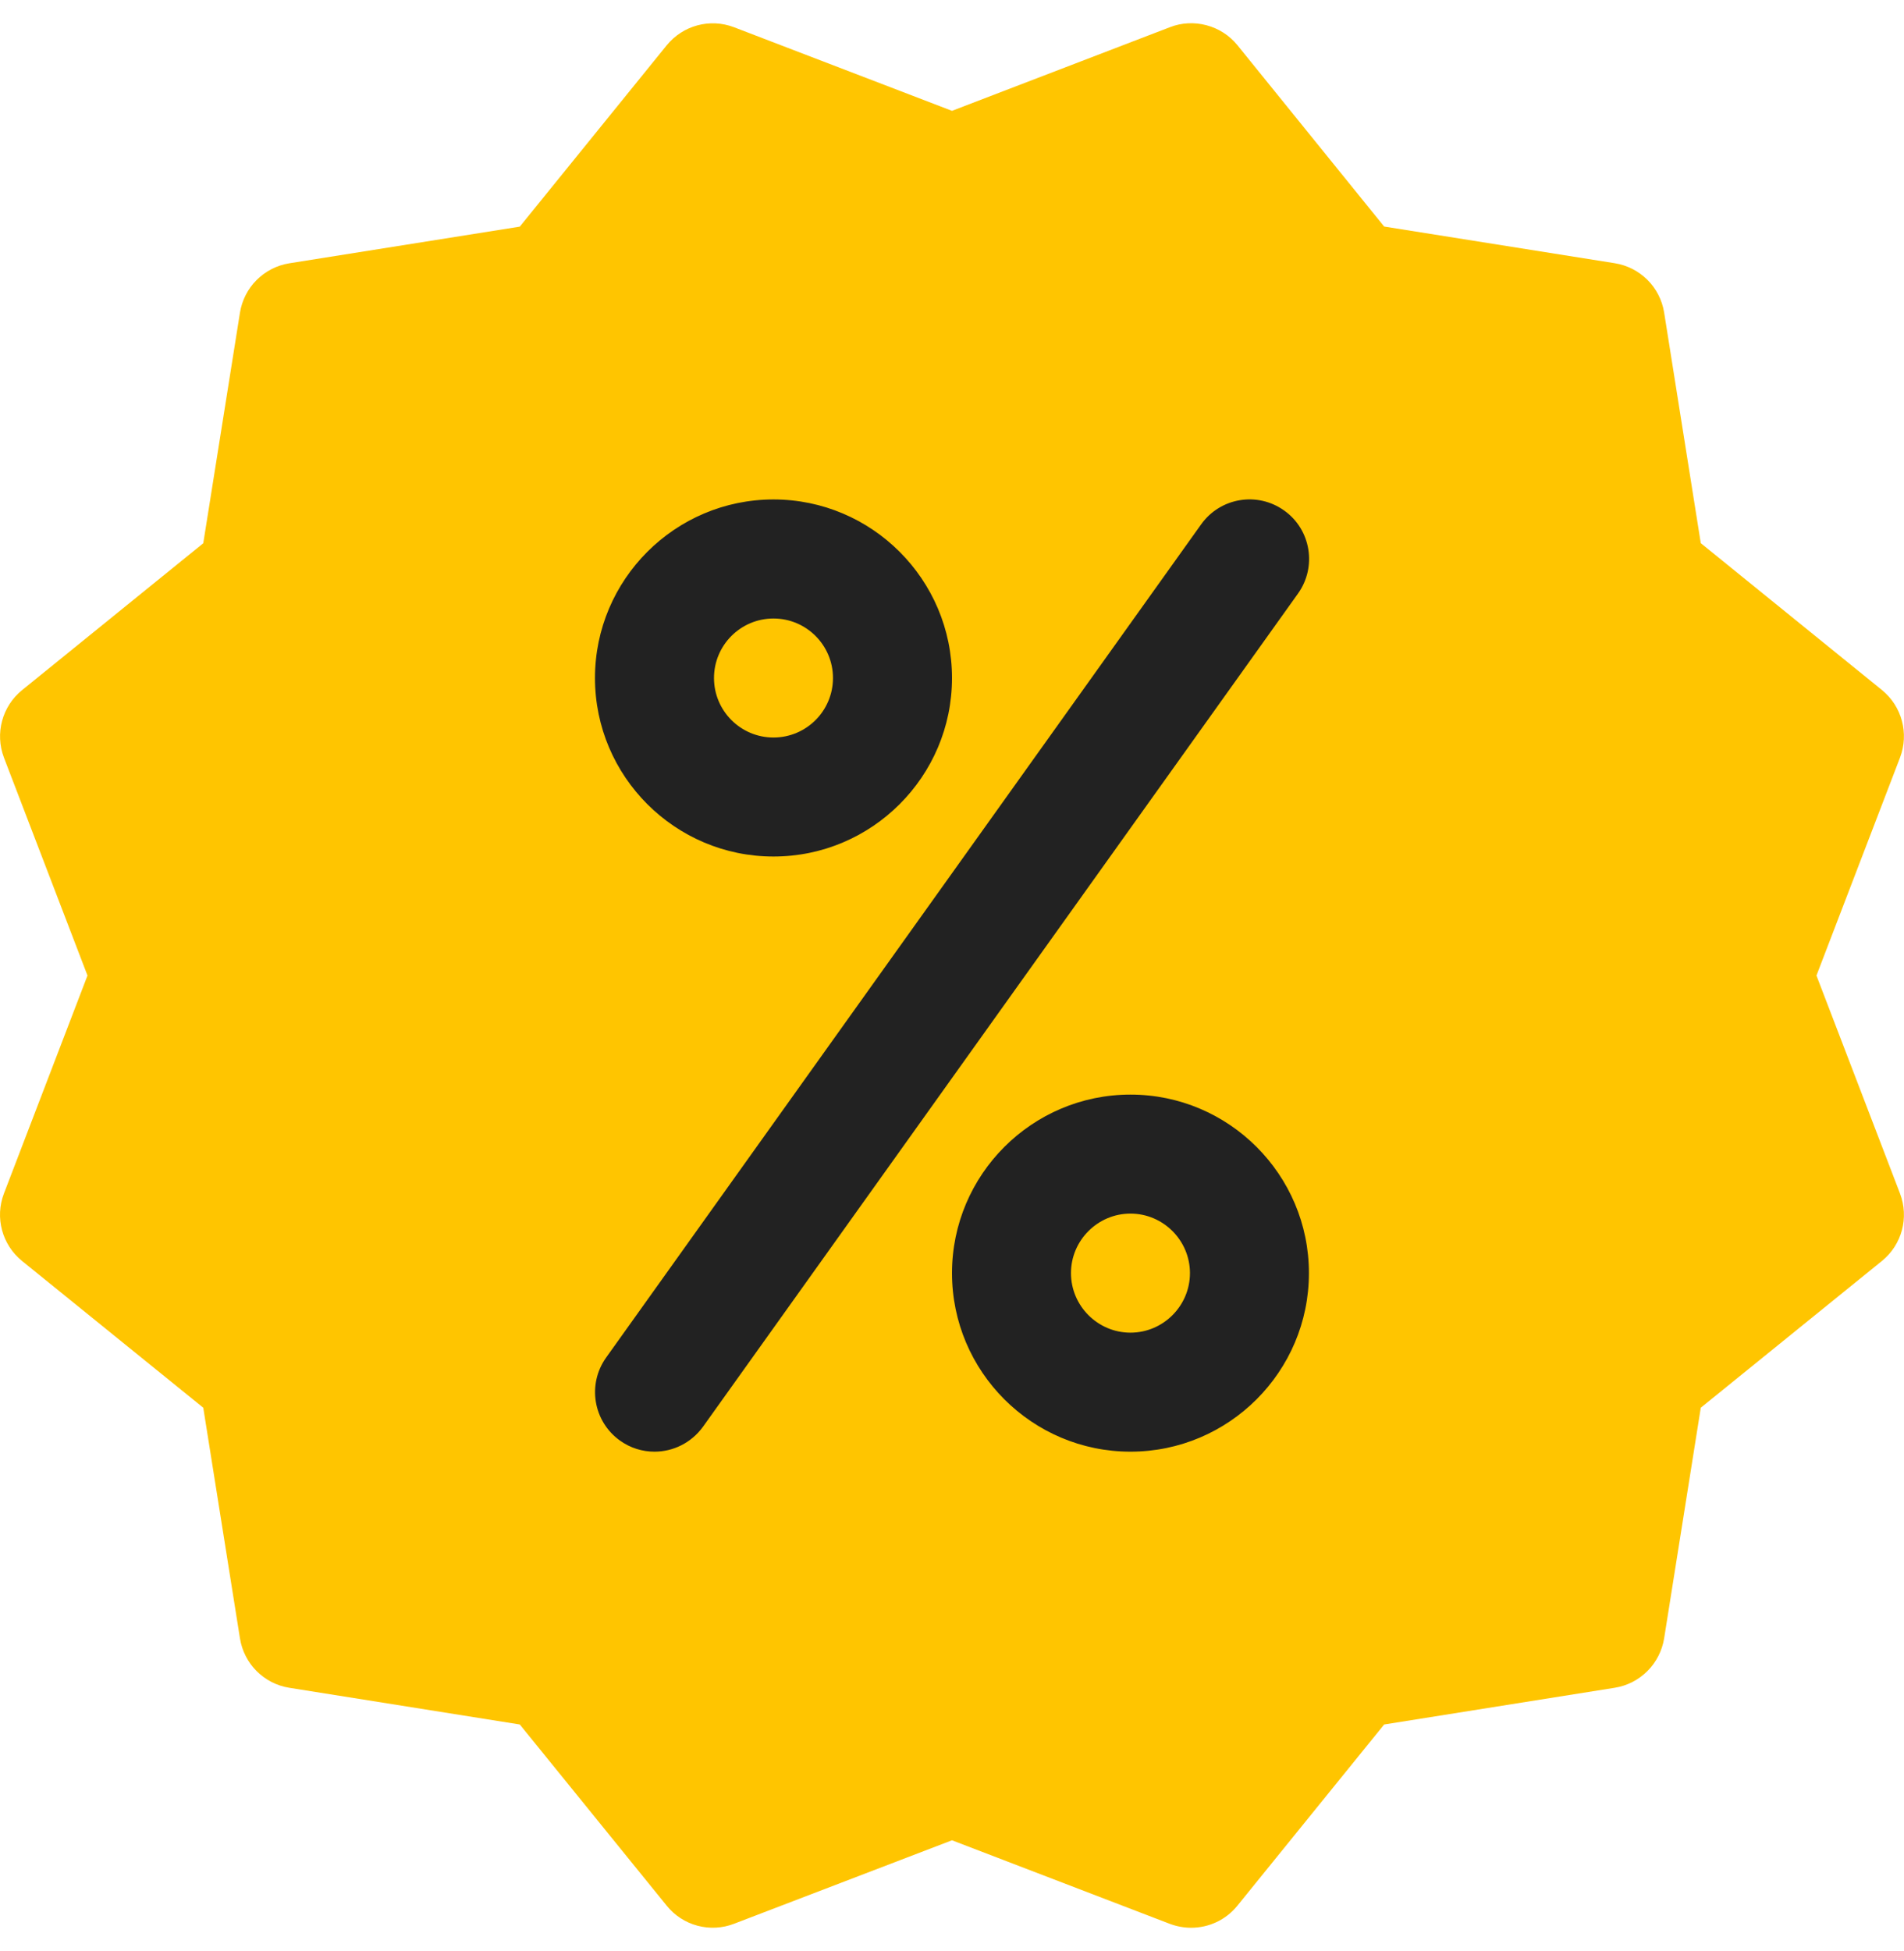 <svg width="41" height="42" viewBox="0 0 41 42" fill="none" xmlns="http://www.w3.org/2000/svg">
<g clip-path="url(#clip0_43_89)">
<path d="M39.115 21.001L40.914 16.31C41.111 15.792 40.957 15.206 40.524 14.854L36.624 11.693L35.835 6.729C35.748 6.181 35.318 5.753 34.769 5.666L29.806 4.877L26.647 0.974C26.298 0.541 25.698 0.388 25.194 0.585L20.5 2.386L15.808 0.587C15.288 0.388 14.706 0.546 14.355 0.977L11.193 4.879L6.23 5.668C5.963 5.711 5.717 5.837 5.526 6.028C5.335 6.219 5.21 6.465 5.167 6.732L4.377 11.695L0.475 14.857C0.045 15.206 -0.112 15.792 0.085 16.31L1.884 21.001L0.085 25.693C-0.114 26.211 0.045 26.797 0.475 27.146L4.377 30.305L5.167 35.269C5.254 35.817 5.682 36.247 6.23 36.334L11.193 37.124L14.355 41.023C14.525 41.235 14.757 41.386 15.019 41.456C15.281 41.526 15.558 41.511 15.81 41.413L20.5 39.617L25.191 41.416C25.338 41.471 25.493 41.5 25.65 41.5C26.026 41.5 26.398 41.334 26.647 41.023L29.806 37.124L34.769 36.334C35.036 36.292 35.284 36.166 35.475 35.974C35.666 35.783 35.792 35.536 35.835 35.269L36.624 30.305L40.524 27.146C40.957 26.795 41.111 26.211 40.914 25.693L39.115 21.001Z" fill="#FFC500"/>
<path d="M16.656 18.439C14.537 18.439 12.812 16.715 12.812 14.596C12.812 12.477 14.537 10.752 16.656 10.752C18.775 10.752 20.5 12.477 20.5 14.596C20.5 16.715 18.775 18.439 16.656 18.439ZM16.656 13.315C15.949 13.315 15.375 13.889 15.375 14.596C15.375 15.303 15.949 15.877 16.656 15.877C17.363 15.877 17.937 15.303 17.937 14.596C17.937 13.889 17.363 13.315 16.656 13.315ZM24.343 31.251C22.224 31.251 20.5 29.527 20.5 27.407C20.5 25.288 22.224 23.564 24.343 23.564C26.462 23.564 28.186 25.288 28.186 27.407C28.186 29.527 26.462 31.251 24.343 31.251ZM24.343 26.126C23.638 26.126 23.062 26.703 23.062 27.407C23.062 28.112 23.638 28.689 24.343 28.689C25.048 28.689 25.624 28.112 25.624 27.407C25.624 26.703 25.048 26.126 24.343 26.126ZM14.094 31.251C13.835 31.251 13.576 31.174 13.351 31.013C12.774 30.6 12.641 29.801 13.053 29.224L25.865 11.288C26.277 10.711 27.077 10.578 27.654 10.991C28.23 11.401 28.361 12.203 27.951 12.777L15.139 30.713C14.885 31.064 14.493 31.251 14.094 31.251Z" fill="#222222"/>
</g>
<defs>
<clipPath id="clip0_43_89">
<rect width="41" height="41" fill="white" transform="translate(0 0.5)"/>
</clipPath>
</defs>
</svg>
